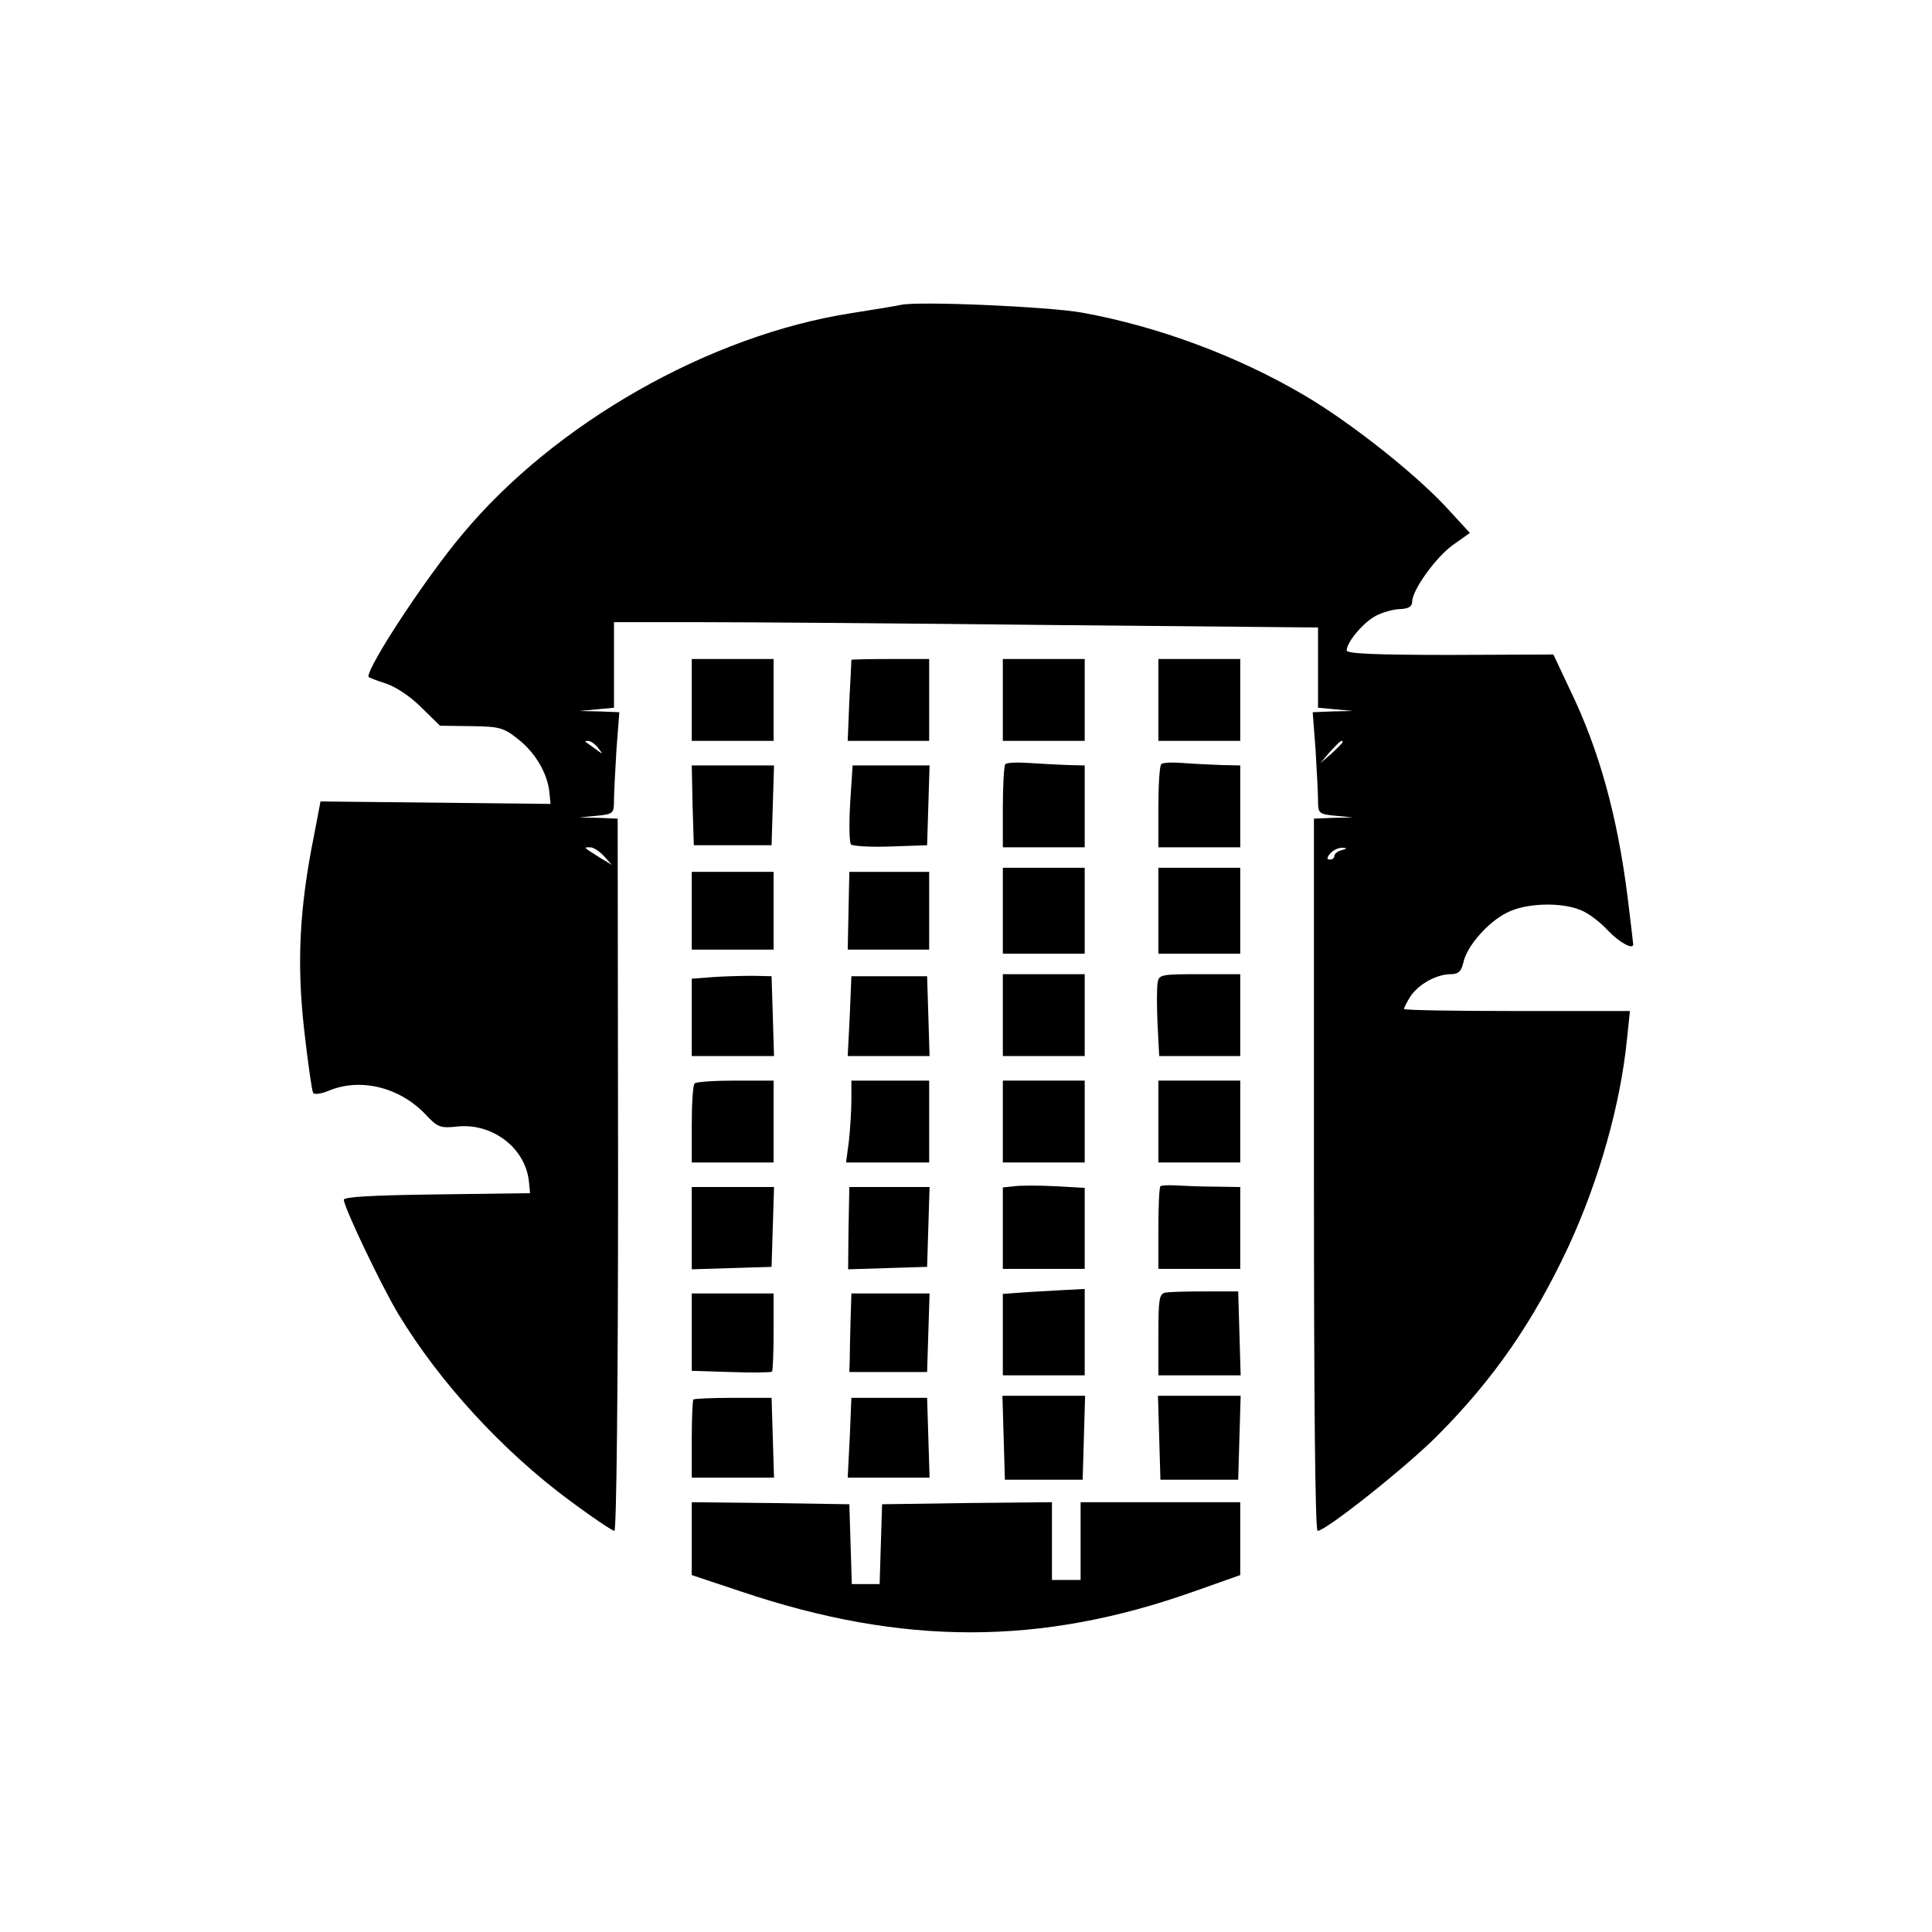 <?xml version="1.0" standalone="no"?>
<!DOCTYPE svg PUBLIC "-//W3C//DTD SVG 20010904//EN"
 "http://www.w3.org/TR/2001/REC-SVG-20010904/DTD/svg10.dtd">
<svg version="1.0" xmlns="http://www.w3.org/2000/svg"
 width="472pt" height="472pt" viewBox="0 0 472 472"
 preserveAspectRatio="xMidYMid meet">
<g transform="translate(0,472) scale(0.1,-0.1)"
fill="#000000" stroke="none">
<path d="M2200 3975 c-8 -2 -62 -11 -120 -20 -347 -54 -725 -269 -951 -541
-89 -106 -229 -319 -229 -347 0 -2 18 -9 40 -16 24 -7 61 -31 88 -58 l47 -46
77 -1 c69 -1 79 -4 114 -32 42 -33 71 -83 76 -128 l3 -30 -281 3 -281 3 -16
-84 c-36 -178 -42 -314 -24 -473 9 -81 19 -150 22 -155 3 -5 21 -2 40 6 76 31
171 8 234 -58 30 -32 36 -35 80 -30 85 8 164 -53 173 -133 l3 -30 -227 -3
c-157 -2 -228 -6 -228 -13 0 -18 91 -209 133 -279 101 -167 254 -334 420 -457
54 -40 103 -73 108 -73 5 0 9 339 9 870 l-1 870 -47 2 -47 1 43 4 c40 4 42 6
42 37 0 18 3 74 6 124 l7 92 -49 2 -49 1 43 4 42 4 0 105 0 104 213 0 c118 0
505 -3 860 -7 l647 -6 0 -98 0 -98 43 -4 42 -4 -49 -1 -49 -2 7 -92 c3 -50 6
-106 6 -124 0 -31 2 -33 43 -37 l42 -4 -47 -1 -48 -2 0 -870 c0 -553 3 -870 9
-870 20 0 214 154 291 231 139 139 236 280 322 464 74 160 127 346 143 508 l7
67 -276 0 c-152 0 -276 2 -276 5 0 3 7 17 16 31 20 30 64 54 98 54 19 0 26 7
31 28 8 40 60 99 106 122 45 24 134 27 182 6 18 -7 48 -30 66 -50 28 -29 61
-47 61 -33 0 1 -6 54 -14 118 -25 195 -68 354 -140 503 l-41 87 -252 -1 c-182
0 -253 3 -253 11 0 20 41 69 72 85 16 8 43 16 59 16 20 1 29 6 29 18 0 28 57
108 100 139 l41 29 -57 62 c-79 85 -235 208 -347 274 -163 96 -356 168 -542
202 -82 15 -406 29 -445 19z m-739 -1082 c13 -17 13 -17 -6 -3 -11 8 -22 16
-24 17 -2 2 0 3 6 3 6 0 17 -8 24 -17z m1819 14 c0 -2 -12 -14 -27 -28 l-28
-24 24 28 c23 25 31 32 31 24z m-1804 -279 l19 -21 -30 18 c-41 26 -40 25 -23
25 8 0 23 -10 34 -22z m1802 15 c-10 -2 -18 -9 -18 -14 0 -5 -5 -9 -11 -9 -8
0 -8 5 1 15 7 8 20 14 29 14 13 -1 13 -2 -1 -6z"/>
<path d="M1690 3010 l0 -100 100 0 100 0 0 100 0 100 -100 0 -100 0 0 -100z"/>
<path d="M2080 3108 c0 -2 -2 -47 -5 -100 l-4 -98 99 0 100 0 0 100 0 100 -95
0 c-52 0 -95 -1 -95 -2z"/>
<path d="M2450 3010 l0 -100 100 0 100 0 0 100 0 100 -100 0 -100 0 0 -100z"/>
<path d="M2830 3010 l0 -100 100 0 100 0 0 100 0 100 -100 0 -100 0 0 -100z"/>
<path d="M2456 2853 c-3 -3 -6 -51 -6 -105 l0 -98 100 0 100 0 0 100 0 100
-42 1 c-24 1 -66 3 -94 5 -28 2 -54 1 -58 -3z"/>
<path d="M2837 2853 c-4 -3 -7 -51 -7 -105 l0 -98 100 0 100 0 0 100 0 100
-47 1 c-27 1 -69 3 -94 5 -25 2 -49 1 -52 -3z"/>
<path d="M1692 2753 l3 -98 95 0 95 0 3 98 3 97 -101 0 -100 0 2 -97z"/>
<path d="M2077 2758 c-3 -51 -2 -97 2 -101 4 -4 48 -7 97 -5 l89 3 3 98 3 97
-94 0 -94 0 -6 -92z"/>
<path d="M2450 2495 l0 -105 100 0 100 0 0 105 0 105 -100 0 -100 0 0 -105z"/>
<path d="M2830 2495 l0 -105 100 0 100 0 0 105 0 105 -100 0 -100 0 0 -105z"/>
<path d="M1690 2495 l0 -95 100 0 100 0 0 95 0 95 -100 0 -100 0 0 -95z"/>
<path d="M2073 2495 l-2 -95 100 0 99 0 0 95 0 95 -97 0 -98 0 -2 -95z"/>
<path d="M1743 2333 l-53 -4 0 -95 0 -94 100 0 101 0 -3 98 -3 97 -45 1 c-25
0 -69 -1 -97 -3z"/>
<path d="M2080 2335 c0 0 -2 -44 -4 -97 l-5 -98 100 0 100 0 -3 98 -3 97 -92
0 c-51 0 -93 0 -93 0z"/>
<path d="M2450 2240 l0 -100 100 0 100 0 0 100 0 100 -100 0 -100 0 0 -100z"/>
<path d="M2828 2318 c-2 -13 -2 -58 0 -100 l4 -78 99 0 99 0 0 100 0 100 -99
0 c-96 0 -100 -1 -103 -22z"/>
<path d="M1697 2073 c-4 -3 -7 -48 -7 -100 l0 -93 100 0 100 0 0 100 0 100
-93 0 c-52 0 -97 -3 -100 -7z"/>
<path d="M2080 2033 c0 -27 -3 -72 -6 -100 l-7 -53 102 0 101 0 0 100 0 100
-95 0 -95 0 0 -47z"/>
<path d="M2450 1980 l0 -100 100 0 100 0 0 100 0 100 -100 0 -100 0 0 -100z"/>
<path d="M2830 1980 l0 -100 100 0 100 0 0 100 0 100 -100 0 -100 0 0 -100z"/>
<path d="M2478 1822 l-28 -3 0 -100 0 -99 100 0 100 0 0 99 0 99 -72 4 c-40 2
-85 2 -100 0z"/>
<path d="M2835 1822 c-3 -3 -5 -50 -5 -104 l0 -98 100 0 100 0 0 100 0 100
-62 1 c-35 0 -78 2 -96 3 -18 1 -34 0 -37 -2z"/>
<path d="M1690 1720 l0 -101 98 3 97 3 3 98 3 97 -101 0 -100 0 0 -100z"/>
<path d="M2073 1720 l-1 -101 96 3 97 3 3 98 3 97 -98 0 -98 0 -2 -100z"/>
<path d="M2493 1562 l-43 -3 0 -100 0 -99 100 0 100 0 0 106 0 105 -57 -3
c-32 -2 -77 -4 -100 -6z"/>
<path d="M2847 1562 c-15 -3 -17 -16 -17 -103 l0 -99 100 0 101 0 -3 103 -3
102 -80 0 c-44 0 -88 -1 -98 -3z"/>
<path d="M1690 1466 l0 -95 96 -3 c53 -2 98 -1 100 1 2 2 4 46 4 98 l0 93
-100 0 -100 0 0 -94z"/>
<path d="M2078 1495 c-1 -36 -2 -79 -2 -96 l-1 -31 95 0 95 0 3 96 3 96 -96 0
-95 0 -2 -65z"/>
<path d="M1694 1301 c-2 -2 -4 -46 -4 -98 l0 -93 100 0 101 0 -3 98 -3 97 -93
0 c-52 0 -95 -2 -98 -4z"/>
<path d="M2080 1305 c0 0 -2 -44 -4 -97 l-5 -98 100 0 100 0 -3 98 -3 97 -92
0 c-51 0 -93 0 -93 0z"/>
<path d="M2452 1208 l3 -103 95 0 95 0 3 103 3 102 -101 0 -101 0 3 -102z"/>
<path d="M2832 1208 l3 -103 95 0 95 0 3 103 3 102 -101 0 -101 0 3 -102z"/>
<path d="M1690 961 l0 -89 123 -41 c393 -132 730 -132 1104 1 l113 40 0 89 0
89 -195 0 -195 0 0 -95 0 -95 -35 0 -35 0 0 95 0 95 -207 -2 -208 -3 -3 -97
-3 -98 -34 0 -34 0 -3 98 -3 97 -192 3 -193 2 0 -89z"/>
</g>
</svg>
